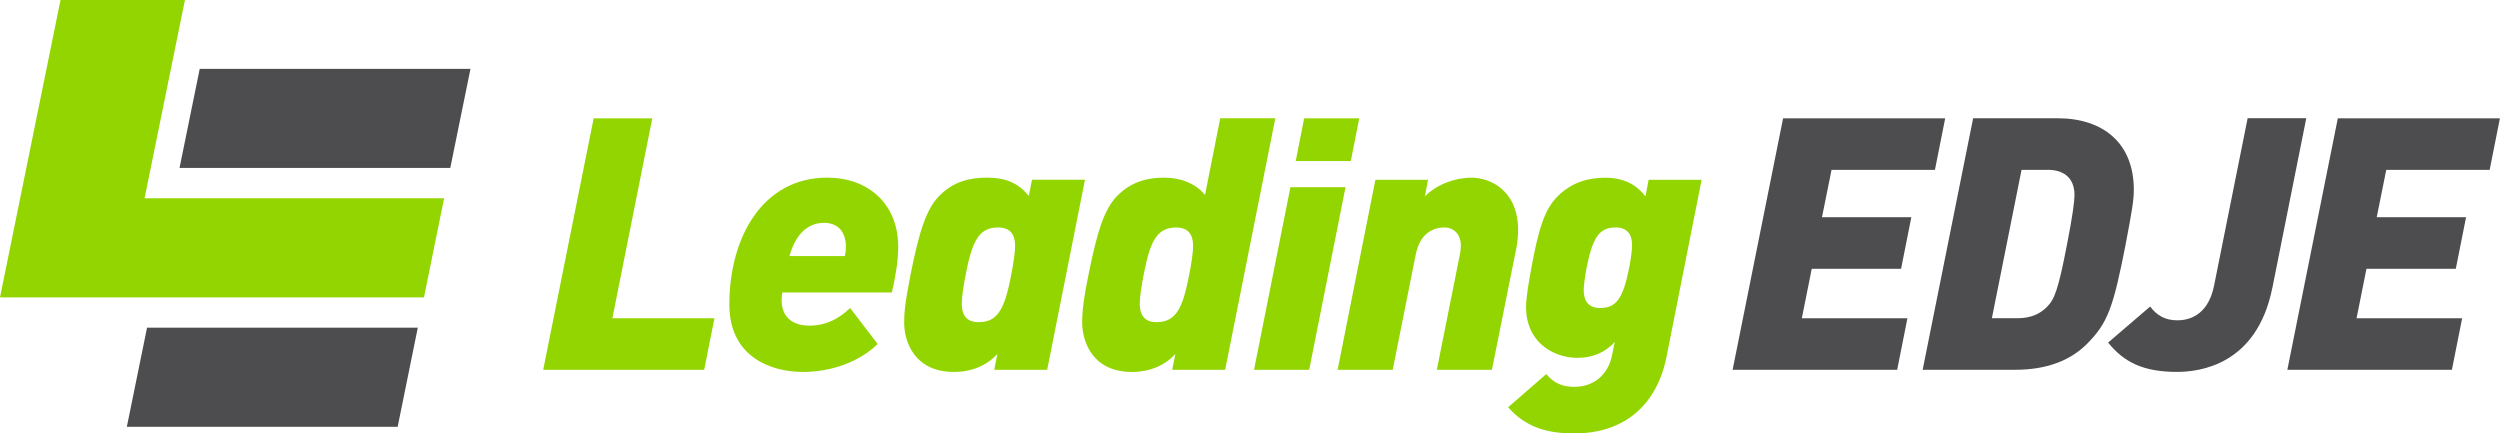 <?xml version="1.0" encoding="UTF-8"?>
<svg id="Layer_1" data-name="Layer 1" xmlns="http://www.w3.org/2000/svg" viewBox="0 0 568.03 98.48">
  <defs>
    <style>
      .cls-1 {
        fill: #93d500;
      }

      .cls-2 {
        fill: #4d4d4f;
      }
    </style>
  </defs>
  <path class="cls-1" d="M160.01,84.03h-36.59l11.47-57.15h13.32l-9.07,45.43h23.19l-2.33,11.72Z"/>
  <path class="cls-1" d="M202.63,66.45h-24.88c-.08,.8-.16,1.2-.16,1.76,0,3.45,2.09,5.78,6.34,5.78,3.61,0,6.58-1.45,9.23-4.01l6.26,8.19c-4.33,4.17-10.67,6.34-17.01,6.34-6.98,0-16.69-3.21-16.69-15.33,0-15.33,7.62-28.82,22.23-28.82,9.15,0,16.13,5.78,16.13,15.73,0,3.29-.64,6.98-1.44,10.36Zm-15.41-15.81c-3.29,0-6.26,2.01-7.86,7.54h12.6c.16-.64,.24-1.6,.24-2.09,0-3.29-1.69-5.46-4.98-5.46Z"/>
  <path class="cls-1" d="M237.94,84.03h-12.04l.72-3.61c-2.33,2.57-5.78,4.09-9.87,4.09-8.99,0-11.31-6.9-11.31-11.16,0-1.93,.08-4.01,1.44-10.92,1.93-9.63,3.53-14.93,6.58-17.98,3.29-3.29,6.98-4.09,10.83-4.09s6.98,1.04,9.47,4.17l.72-3.69h12.04l-8.59,43.18Zm-11.07-32.35c-1.77,0-3.05,.48-4.01,1.45-1.69,1.68-2.57,4.74-3.45,9.31-.4,2.01-.88,4.9-.88,6.5,0,1.29,.16,4.26,3.77,4.26,1.77,0,3.05-.48,4.01-1.45,1.69-1.68,2.57-4.73,3.45-9.31,.4-2.01,.88-4.9,.88-6.5,0-1.28-.16-4.25-3.77-4.25Z"/>
  <path class="cls-1" d="M278.38,84.03h-12.04l.72-3.61c-2.33,2.57-5.78,4.09-9.87,4.09-8.99,0-11.31-6.9-11.31-11.32,0-2.97,.56-6.5,1.44-10.76,1.93-9.63,3.53-14.93,6.58-17.98,3.29-3.29,6.98-4.09,10.67-4.09s7.14,1.36,9.23,3.93l3.45-17.42h12.52l-11.4,57.15Zm-11.07-32.35c-4.65,0-6.02,3.45-7.46,10.76-.4,2.01-.88,4.9-.88,6.5,0,1.29,.16,4.26,3.77,4.26,4.65,0,6.02-3.45,7.46-10.76,.4-2.01,.88-4.9,.88-6.5,0-1.28-.16-4.25-3.77-4.25Z"/>
  <path class="cls-1" d="M297.45,84.03h-12.52l8.27-41.5h12.52l-8.26,41.5Zm9.47-47.44h-12.52l1.92-9.71h12.52l-1.92,9.71Z"/>
  <path class="cls-1" d="M344.36,57.22l-5.38,26.81h-12.52l5.22-26.09c.16-.72,.24-1.52,.24-2.17,0-2.89-2-4.09-3.61-4.09-2.89,0-5.7,1.45-6.66,6.26l-5.21,26.09h-12.52l8.59-43.18h11.96l-.72,3.77c2.73-2.73,6.82-4.25,10.59-4.25,4.25,0,10.59,2.89,10.59,11.88,0,1.77-.24,3.53-.56,4.98Z"/>
  <path class="cls-1" d="M378.69,80.9c-2.17,11.08-9.55,17.58-21.02,17.58-6.58,0-11.15-1.61-15.01-5.94l8.67-7.54c.96,1.04,2.49,2.89,6.34,2.89,5.46,0,7.94-3.85,8.58-7.06l.64-3.13c-2.01,2.25-4.89,3.61-8.43,3.61-5.62,0-11.72-3.61-11.72-11.56,0-2.09,.56-5.3,1.21-8.91,1.6-8.67,2.97-13.25,5.94-16.21,3.21-3.21,6.98-4.25,10.83-4.25,4.57,0,7.3,1.85,9.15,4.25l.72-3.77h12.04l-7.94,40.05Zm-11.55-29.22c-3.61,0-5.22,1.93-6.66,9.23-.48,2.57-.64,4.25-.64,5.06,0,2.33,1.04,4.01,3.69,4.01,3.61,0,5.22-1.93,6.66-9.23,.48-2.57,.64-4.25,.64-5.06,0-2.33-1.04-4.01-3.69-4.01Z"/>
  <polygon class="cls-1" points="32.85 45.05 42.02 0 13.75 0 0 67.57 96.33 67.57 100.91 45.05 32.85 45.05"/>
  <path class="cls-2" d="M439.66,38.59h-23.51l-2.17,10.76h20.3l-2.33,11.72h-20.3l-2.25,11.24h23.99l-2.33,11.72h-37.39l11.47-57.15h36.83l-2.33,11.72Z"/>
  <path class="cls-2" d="M482.99,55.45c-2.81,14.29-4.01,17.9-8.83,22.71-3.85,3.85-9.31,5.86-16.29,5.86h-21.02l11.47-57.15h19.18c10.51,0,17.33,5.78,17.33,16.22,0,2.33-.4,4.81-1.85,12.36Zm-17.73-16.86h-5.94l-6.74,33.71h5.86c2.97,0,5.06-.96,6.66-2.57,1.68-1.68,2.57-3.85,4.57-14.29,1.28-6.58,1.68-9.71,1.68-11.08,0-4.33-2.89-5.78-6.1-5.78Z"/>
  <path class="cls-2" d="M516.3,65.4c-3.53,17.66-16.69,19.1-21.66,19.1-7.62,0-12.04-2.17-15.65-6.66l9.55-8.19c1.52,2.01,3.37,3.13,6.18,3.13,2.17,0,6.9-.72,8.34-7.87l7.63-38.05h13.32l-7.7,38.53Z"/>
  <path class="cls-2" d="M565.7,38.59h-23.51l-2.17,10.76h20.3l-2.33,11.72h-20.3l-2.25,11.24h23.99l-2.33,11.72h-37.39l11.47-57.15h36.83l-2.33,11.72Z"/>
  <path class="cls-2" d="M45.38,15.64l-4.59,22.52h61.52l4.59-22.52H45.38ZM28.83,96.98h61.52l4.58-22.53H33.41l-4.59,22.53Z"/>
</svg>